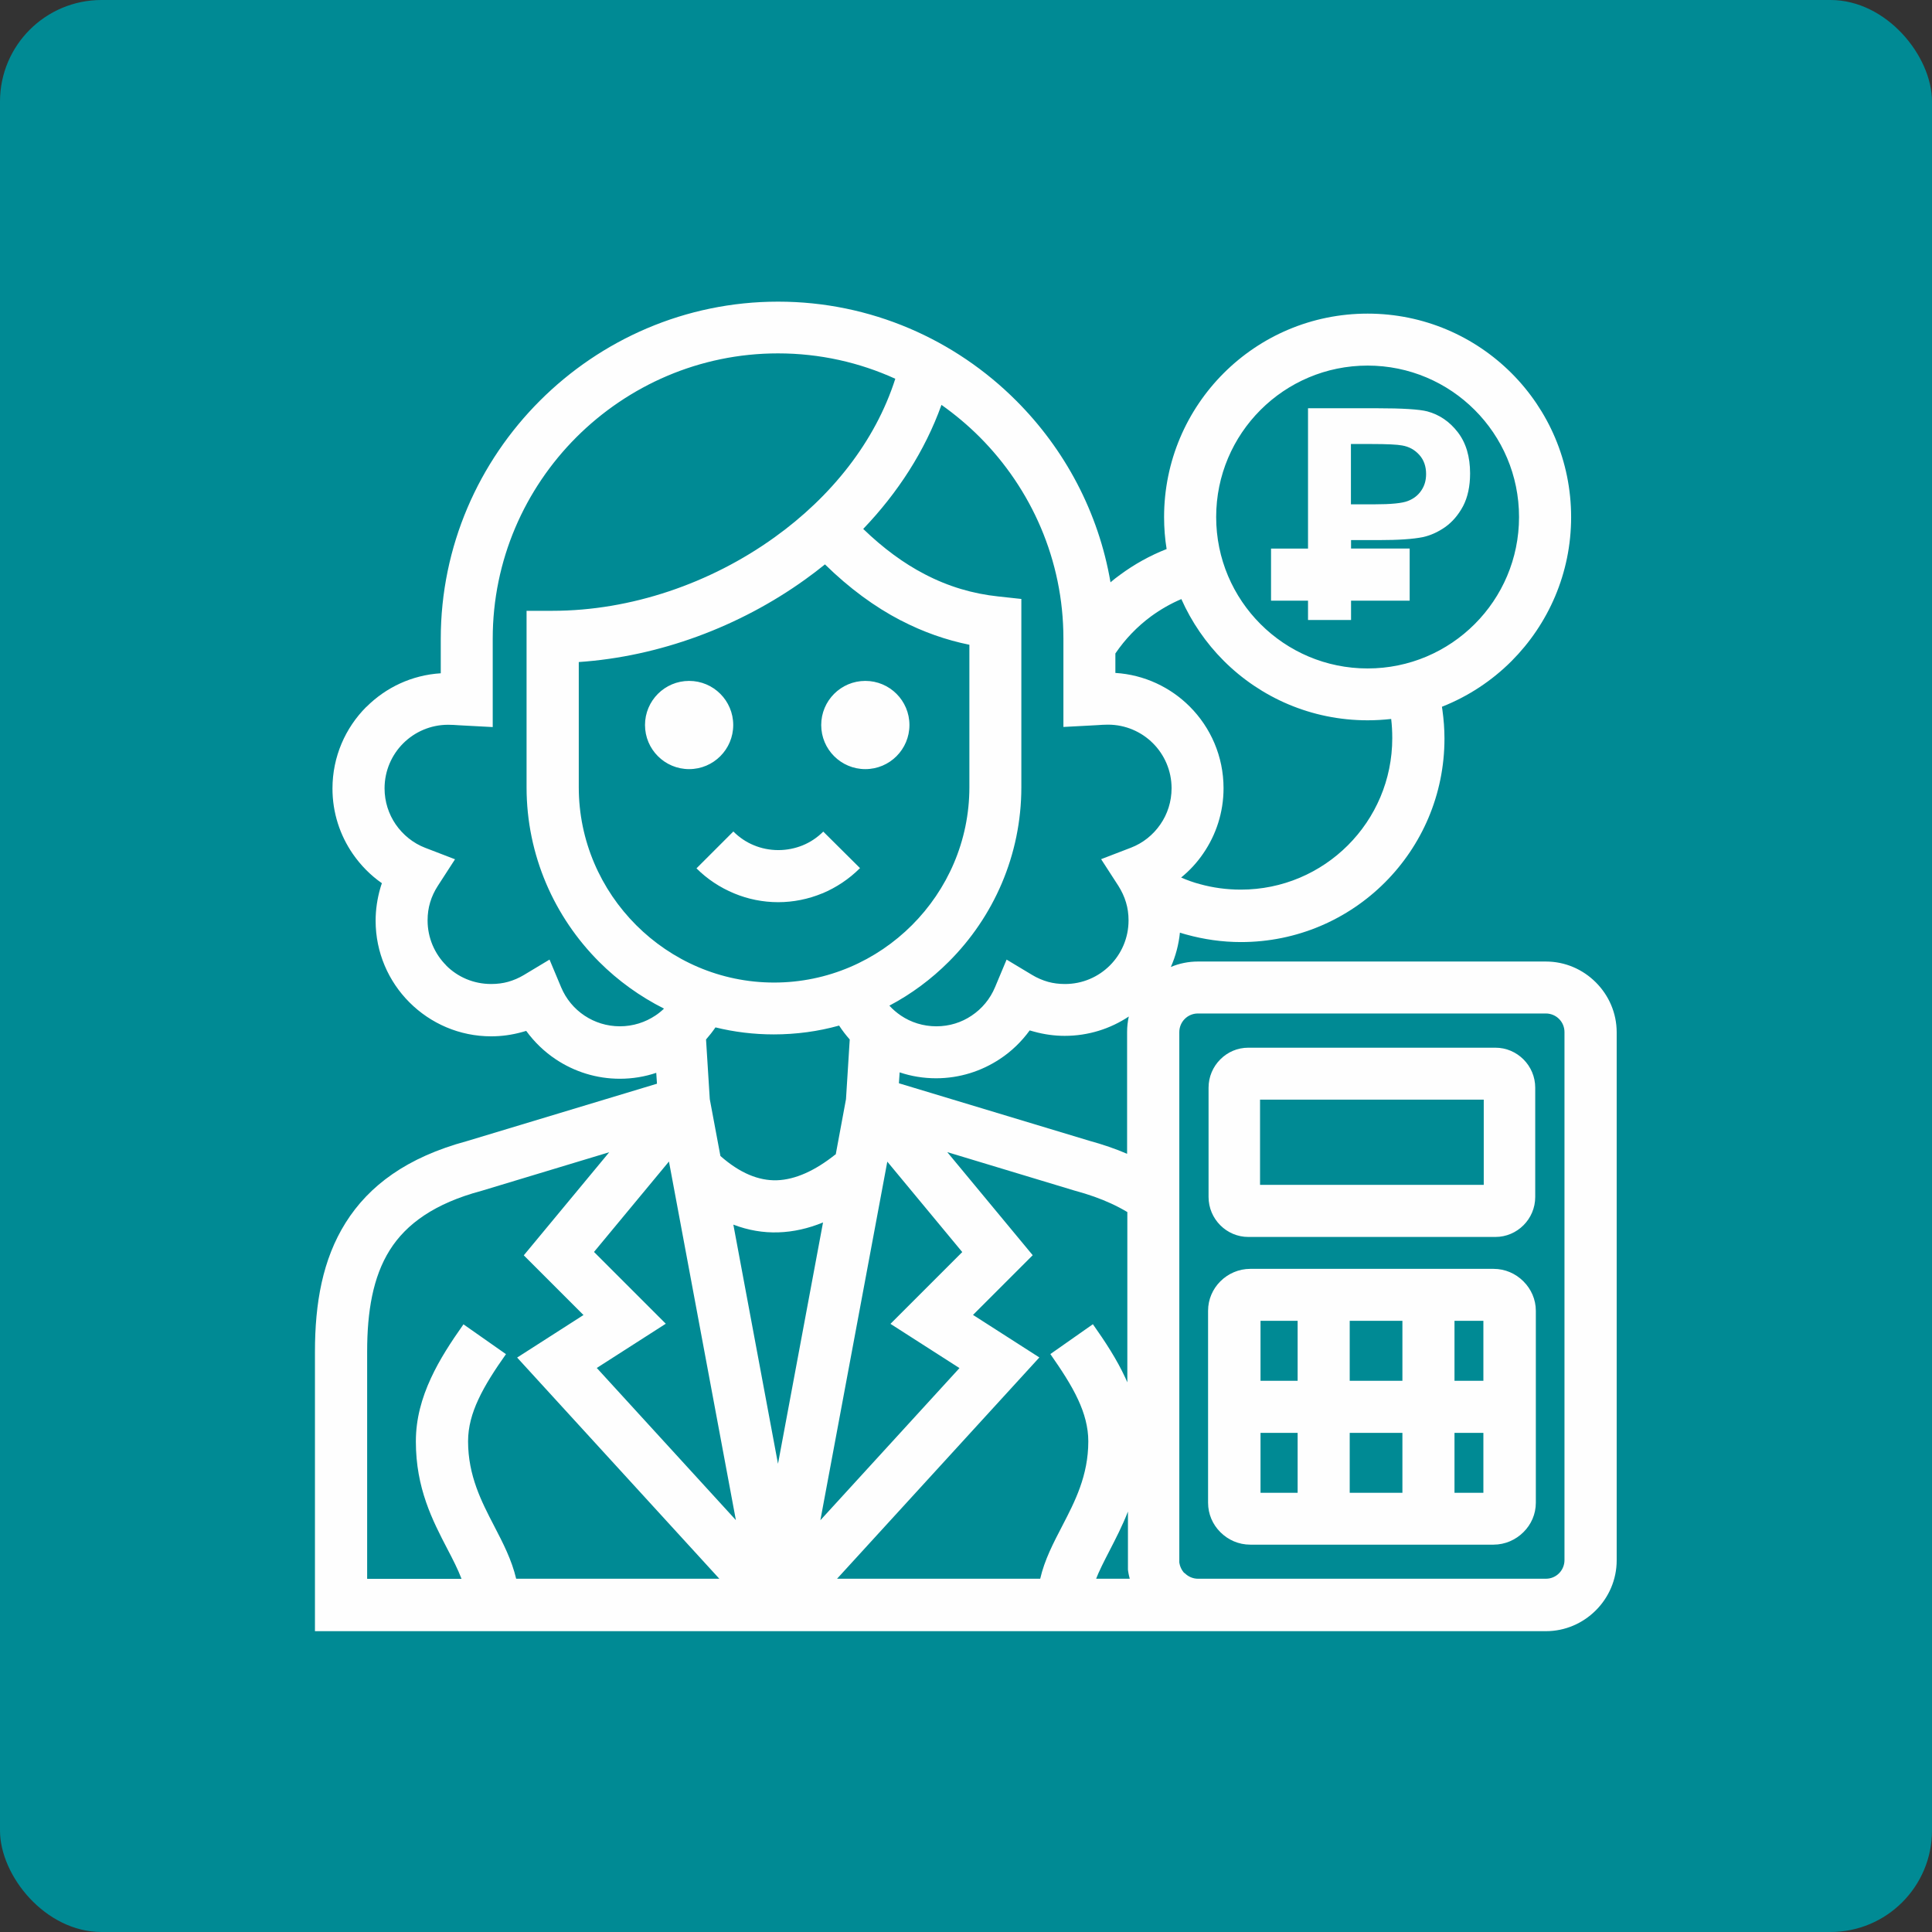<?xml version="1.0" encoding="UTF-8"?> <!-- Creator: CorelDRAW 2020 (64-Bit) --> <svg xmlns="http://www.w3.org/2000/svg" xmlns:xlink="http://www.w3.org/1999/xlink" xmlns:xodm="http://www.corel.com/coreldraw/odm/2003" xml:space="preserve" width="19.523mm" height="19.523mm" style="shape-rendering:geometricPrecision; text-rendering:geometricPrecision; image-rendering:optimizeQuality; fill-rule:evenodd; clip-rule:evenodd" viewBox="0 0 159.86 159.86"><rect x="0" y="0" width="159.86" height="159.86" fill="#333333" stroke="none"/> <defs> <style type="text/css"> <![CDATA[ .fil0 {fill:#008A94} .fil1 {fill:#FEFEFE;fill-rule:nonzero} ]]> </style> </defs> <g id="Слой_x0020_1">  <g id="_2403703466288"> <g> <rect class="fil0" x="0" y="-0" width="159.86" height="159.86" rx="8.4" ry="8.4"></rect> </g> <path class="fil1" d="M71.43 43.77c1.67,1.61 3.36,2.85 5.08,3.74 1.97,1.03 4,1.62 6.07,1.84l1.93 0.21 0 15.57c0,5.63 -2.3,10.75 -6.01,14.45 -1.44,1.44 -3.09,2.67 -4.91,3.63 0.28,0.31 0.6,0.58 0.95,0.82 0.83,0.56 1.84,0.89 2.94,0.89 1.08,0 2.08,-0.32 2.91,-0.88 0.86,-0.57 1.54,-1.39 1.94,-2.35l0.96 -2.29 2.13 1.28c0.4,0.24 0.84,0.43 1.3,0.56 0.43,0.12 0.9,0.18 1.4,0.18 1.46,0 2.77,-0.59 3.72,-1.54l-0 -0c0.95,-0.95 1.54,-2.27 1.54,-3.72 0,-0.53 -0.07,-1.03 -0.21,-1.49 -0.14,-0.48 -0.36,-0.94 -0.63,-1.37l-1.43 -2.21 2.47 -0.95c0.99,-0.38 1.84,-1.06 2.44,-1.94 0.58,-0.84 0.92,-1.87 0.92,-2.98 0,-1.45 -0.59,-2.77 -1.54,-3.72 -0.95,-0.95 -2.27,-1.54 -3.72,-1.54 -0.32,0 -0.6,0.02 -0.88,0.04l-0.55 0.03 -2.26 0.12 0 -7.32c0,-6.49 -2.66,-12.39 -6.93,-16.67 -0.97,-0.97 -2.03,-1.86 -3.16,-2.66 -1.37,3.82 -3.62,7.28 -6.47,10.26zm36.8 7.53l0 -1.6 -3.06 0 0 -4.31 3.06 0 0 -11.61 5.67 0c2.15,0 3.55,0.09 4.2,0.26 1,0.27 1.84,0.84 2.52,1.72 0.68,0.88 1.02,2.02 1.02,3.41 0,1.08 -0.2,1.98 -0.58,2.71 -0.39,0.73 -0.89,1.31 -1.48,1.73 -0.6,0.42 -1.21,0.69 -1.83,0.83 -0.84,0.17 -2.06,0.25 -3.66,0.25l-2.3 0 0 0.7 4.85 0 0 4.31 -4.85 0 0 1.6 -3.55 0zm3.55 -14.56l0 4.99 1.93 0c1.39,0 2.32,-0.09 2.79,-0.28 0.47,-0.18 0.84,-0.47 1.1,-0.86 0.27,-0.39 0.4,-0.84 0.4,-1.37 0,-0.64 -0.19,-1.17 -0.56,-1.58 -0.38,-0.42 -0.84,-0.68 -1.42,-0.78 -0.42,-0.08 -1.26,-0.12 -2.54,-0.12l-1.7 0zm-40.18 19.6c2.01,0 3.65,1.63 3.65,3.65 0,2.01 -1.63,3.65 -3.65,3.65 -2.01,0 -3.65,-1.63 -3.65,-3.65 0,-2.01 1.63,-3.65 3.65,-3.65zm-14.58 0c2.01,0 3.65,1.63 3.65,3.65 0,2.01 -1.63,3.65 -3.65,3.65 -2.01,0 -3.65,-1.63 -3.65,-3.65 0,-2.01 1.63,-3.65 3.65,-3.65zm40.73 -6.77c-0.9,0.38 -1.74,0.87 -2.51,1.43 -1.15,0.85 -2.14,1.88 -2.95,3.07l0 1.61c2.4,0.15 4.56,1.19 6.15,2.78 1.73,1.73 2.8,4.12 2.8,6.76 0,2 -0.62,3.86 -1.68,5.4 -0.51,0.75 -1.13,1.42 -1.83,1.99 0.51,0.22 1.03,0.41 1.57,0.55 1.05,0.29 2.18,0.45 3.37,0.45 3.46,0 6.59,-1.4 8.86,-3.67 2.27,-2.27 3.67,-5.4 3.67,-8.86 0,-0.56 -0.03,-1.09 -0.09,-1.59 -0.64,0.07 -1.29,0.11 -1.95,0.11 -4.65,0 -8.86,-1.88 -11.91,-4.93 -1.46,-1.46 -2.66,-3.2 -3.51,-5.12zm-5.85 -1.4c0.25,-0.21 0.51,-0.42 0.78,-0.61 1.18,-0.87 2.47,-1.59 3.85,-2.13 -0.14,-0.86 -0.21,-1.74 -0.21,-2.64 0,-4.65 1.88,-8.86 4.93,-11.91 3.05,-3.05 7.26,-4.93 11.91,-4.93 4.65,0 8.86,1.88 11.91,4.93 3.05,3.05 4.93,7.26 4.93,11.91 0,4.65 -1.89,8.86 -4.93,11.91 -1.63,1.63 -3.58,2.92 -5.76,3.78 0.01,0.09 0.03,0.18 0.04,0.27 0.11,0.79 0.17,1.58 0.17,2.36 0,4.65 -1.88,8.86 -4.93,11.91 -3.05,3.05 -7.26,4.93 -11.91,4.93 -1.55,0 -3.06,-0.22 -4.51,-0.62 -0.18,-0.05 -0.36,-0.1 -0.54,-0.16 -0.1,1 -0.36,1.96 -0.75,2.84 0.69,-0.29 1.45,-0.45 2.24,-0.45l28.79 0c1.61,0 3.07,0.66 4.13,1.72l0.01 0.01c1.06,1.06 1.72,2.52 1.72,4.13l0 43.69c0,1.6 -0.66,3.07 -1.72,4.13l-0.01 0.01c-1.06,1.06 -2.52,1.72 -4.13,1.72l-28.79 0 -0.04 0 -32.11 0 -2.59 0 -2.59 0 -35.73 0 0 -23.13c0,-4.01 0.63,-7.63 2.54,-10.67 1.93,-3.07 5.07,-5.41 10.03,-6.75l15.73 -4.75 -0.06 -0.9c-0.95,0.32 -1.96,0.49 -3.01,0.49 -1.95,0 -3.77,-0.59 -5.29,-1.6 -0.95,-0.63 -1.78,-1.43 -2.46,-2.36l-0.35 0.1c-0.83,0.23 -1.68,0.35 -2.55,0.35 -2.63,0 -5.02,-1.07 -6.76,-2.81l-0 0c-1.73,-1.73 -2.8,-4.12 -2.8,-6.76 0,-0.92 0.14,-1.83 0.39,-2.7 0.04,-0.14 0.08,-0.27 0.13,-0.4 -0.95,-0.66 -1.76,-1.49 -2.41,-2.43 -1.06,-1.54 -1.68,-3.4 -1.68,-5.4 0,-2.64 1.07,-5.03 2.8,-6.76l0.01 0c1.6,-1.6 3.75,-2.63 6.15,-2.78l0 -2.84c0,-7.68 3.14,-14.65 8.2,-19.71 5.06,-5.06 12.04,-8.2 19.71,-8.2 7.68,0 14.66,3.14 19.71,8.2 4.01,4.01 6.81,9.22 7.8,15.04zm21.26 7.14c3.46,0 6.59,-1.4 8.86,-3.67 2.27,-2.27 3.67,-5.4 3.67,-8.86 0,-3.46 -1.4,-6.59 -3.67,-8.86 -2.27,-2.27 -5.4,-3.67 -8.86,-3.67 -3.46,0 -6.59,1.4 -8.86,3.67 -2.27,2.27 -3.67,5.4 -3.67,8.86 0,3.46 1.4,6.59 3.67,8.86 2.27,2.27 5.4,3.67 8.86,3.67zm7.19 53.98l0 4.96 2.39 0 0 -4.96 -2.39 0zm0 9.27l0 4.96 2.39 0 0 -4.96 -2.39 0zm-4.31 4.96l0 -4.96 -4.36 0 0 4.96 4.36 0zm0 -9.27l0 -4.96 -4.36 0 0 4.96 4.36 0zm-11.74 0l3.07 0 0 -4.96 -3.07 0 0 4.96zm3.07 4.31l-3.07 0 0 4.96 3.07 0 0 -4.96zm16.21 9.25l-20.13 0c-0.96,0 -1.83,-0.39 -2.47,-1.03l-0.01 -0.01c-0.63,-0.63 -1.01,-1.49 -1.01,-2.43l0 -15.88c0,-0.95 0.39,-1.81 1.01,-2.43l0.01 -0.01c0.63,-0.63 1.51,-1.03 2.47,-1.03l20.13 0c0.96,0 1.83,0.39 2.47,1.03l0.01 0.01c0.63,0.63 1.02,1.49 1.02,2.43l0 15.88c0,0.95 -0.39,1.81 -1.02,2.43l-0.01 0.01c-0.63,0.63 -1.51,1.03 -2.47,1.03zm-19.32 -29.77l18.51 0 0 -7.05 -18.51 0 0 7.05zm19.48 4.31l-20.45 0c-0.9,0 -1.72,-0.37 -2.31,-0.96l-0.01 -0.01c-0.6,-0.6 -0.97,-1.43 -0.97,-2.34l0 -9.04c0,-0.91 0.37,-1.74 0.97,-2.34l0.01 -0.01c0.6,-0.6 1.41,-0.96 2.31,-0.96l20.45 0c0.9,0 1.72,0.37 2.32,0.97 0.6,0.6 0.97,1.43 0.97,2.34l0 9.04c0,0.91 -0.37,1.74 -0.97,2.34 -0.6,0.6 -1.42,0.97 -2.32,0.97zm-59.36 18.74l3.72 -19.94c-1.22,0.5 -2.45,0.78 -3.7,0.82 -1.25,0.04 -2.49,-0.17 -3.72,-0.64l3.69 19.77zm4.77 -25.56l0.85 -4.58 0.31 -4.94c-0.32,-0.36 -0.61,-0.74 -0.88,-1.15 -1.72,0.48 -3.54,0.73 -5.41,0.73 -1.66,0 -3.27,-0.2 -4.82,-0.58 -0.24,0.35 -0.5,0.68 -0.78,1l0.31 4.94 0.88 4.7c1.61,1.42 3.16,2.05 4.66,2.01 1.55,-0.05 3.18,-0.8 4.86,-2.14zm5.25 -5.89l15.73 4.75c1.13,0.31 2.18,0.67 3.13,1.08l0 -10.08c0,-0.44 0.05,-0.87 0.14,-1.28 -1.52,1.01 -3.34,1.6 -5.3,1.6 -0.86,0 -1.71,-0.12 -2.54,-0.35l-0.36 -0.1c-0.67,0.92 -1.5,1.73 -2.46,2.36 -1.52,1.01 -3.34,1.6 -5.29,1.6 -1.05,0 -2.06,-0.17 -3.01,-0.49l-0.06 0.9zm23.61 40.52l0.01 0.01 0.01 0c0.28,0.28 0.67,0.46 1.09,0.46l0 0 28.79 0c0.43,0 0.81,-0.17 1.09,-0.45 0.28,-0.28 0.45,-0.67 0.45,-1.09l0 -43.69c0,-0.43 -0.17,-0.81 -0.45,-1.09 -0.28,-0.28 -0.67,-0.45 -1.09,-0.45l-28.79 0c-0.43,0 -0.81,0.17 -1.09,0.45 -0.28,0.28 -0.45,0.67 -0.45,1.09l0 12.68 0 31.01 0 0.02 0 0 0 0.02 0 0.02 0 0.02 0 0.02 0 0.02 0 0.02 0 0.02 0 0 0 0.02 0 0 0 0.02 0 0 0.01 0.04 0 0 0 0.02 0 0c0.05,0.28 0.17,0.53 0.34,0.74l0 0 0.01 0.01 0 0 0.01 0.01 0 0 0.02 0.02 0 0 0.01 0.01 0 0 0.01 0.01zm-28.75 0.47l16.81 0c0.36,-1.56 1.08,-2.94 1.84,-4.4 1.02,-1.97 2.14,-4.12 2.14,-6.97 0,-1.18 -0.32,-2.32 -0.84,-3.44 -0.57,-1.24 -1.4,-2.49 -2.3,-3.78l3.52 -2.47c1.03,1.46 1.98,2.91 2.69,4.45 0.05,0.12 0.11,0.24 0.16,0.36l0 -14.09c-0.42,-0.25 -0.87,-0.49 -1.35,-0.71 -0.87,-0.4 -1.85,-0.75 -2.96,-1.05l-0.07 -0.02 -10.52 -3.18 7.07 8.53 -4.94 4.94 5.49 3.52 -16.73 18.3zm21.32 0l2.9 0c-0.04,-0.15 -0.08,-0.31 -0.11,-0.47l-0 -0.02 -0.03 -0.16 -0 -0 -0 -0.02 -0 -0.02 -0.01 -0.05 -0 -0.02 -0 -0.02 -0 -0 -0 -0.02 -0 -0.02 -0 -0.02 0 -0 -0 -0.02 -0 -0.02 -0 -0.02 0 -0 -0 -0.02 -0 -0.02 -0 -0.02 0 -0 -0 -0.02 -0 -0.02 -0 -0.02 0 -0 -0 -0.02 -0 -0.02 -0 -0.02 -0 -0 -0 -0.02 -0 -0.02 -0 -0.02 0 -0 -0 -0.02 -0 -0.02 -0 -0.02 0 -0 -0 -0.03 -0 -0.02 -0 -0.02 0 -0 0 -0.02 -0 -0.03 0 -0.02 0 0 -0 -0.03 0 -0.02 0 -0.02 0 -0 0 -4.15c-0.46,1.18 -1.01,2.24 -1.54,3.27 -0.43,0.84 -0.85,1.64 -1.15,2.43zm-17.16 -34.52l-5.54 29.68 11.51 -12.59 -5.71 -3.66 5.94 -5.94 -6.2 -7.48zm-31.55 15.93c-0.91,1.29 -1.73,2.54 -2.3,3.78 -0.52,1.12 -0.84,2.25 -0.84,3.44 0,2.85 1.12,5 2.14,6.97 0.76,1.46 1.47,2.84 1.84,4.4l16.81 0 -16.73 -18.3 5.49 -3.52 -4.94 -4.94 7.07 -8.53 -10.52 3.18 -0.07 0.02c-3.84,1.03 -6.2,2.72 -7.57,4.9 -1.4,2.23 -1.87,5.1 -1.87,8.38l0 18.82 7.81 0c-0.3,-0.79 -0.71,-1.59 -1.15,-2.43 -1.26,-2.42 -2.63,-5.07 -2.63,-8.94 0,-1.86 0.48,-3.58 1.25,-5.24 0.71,-1.54 1.66,-2.99 2.69,-4.45l3.52 2.47zm13.48 -15.93l-6.2 7.48 5.94 5.94 -5.71 3.66 11.51 12.59 -5.54 -29.68zm15.8 -24.27c-0.9,0.9 -1.96,1.6 -3.1,2.08l-0.01 0c-1.16,0.48 -2.4,0.73 -3.65,0.73 -1.26,0 -2.5,-0.25 -3.65,-0.73 -1.16,-0.48 -2.22,-1.18 -3.11,-2.07l3.05 -3.05c0.5,0.5 1.08,0.89 1.7,1.14 0.62,0.26 1.31,0.4 2.02,0.4 0.71,0 1.39,-0.14 2.01,-0.39l-0 -0c0.64,-0.26 1.22,-0.65 1.71,-1.14l3.05 3.03zm-16.2 11.62c-1.99,-1 -3.81,-2.31 -5.37,-3.87 -3.71,-3.71 -6.01,-8.82 -6.01,-14.45l0 -14.6 2.15 0c6.47,0 13.06,-2.26 18.37,-6.08 4.67,-3.35 8.32,-7.89 9.99,-13.12 -2.96,-1.35 -6.25,-2.1 -9.71,-2.1 -6.49,0 -12.39,2.66 -16.67,6.93 -4.28,4.28 -6.93,10.18 -6.93,16.67l0 7.32 -2.26 -0.12 -0.55 -0.03c-0.28,-0.02 -0.56,-0.04 -0.88,-0.04 -1.45,0 -2.77,0.59 -3.72,1.54l0 0c-0.95,0.95 -1.54,2.27 -1.54,3.72 0,1.11 0.34,2.13 0.92,2.98 0.6,0.87 1.45,1.56 2.44,1.94l2.47 0.95 -1.43 2.21c-0.27,0.42 -0.49,0.88 -0.63,1.36 -0.14,0.46 -0.21,0.96 -0.21,1.49 0,1.45 0.59,2.77 1.54,3.72l0 0.01c0.95,0.95 2.26,1.53 3.72,1.53 0.5,0 0.97,-0.06 1.4,-0.18 0.46,-0.13 0.9,-0.32 1.3,-0.56l2.13 -1.28 0.96 2.29c0.4,0.96 1.08,1.78 1.94,2.35 0.83,0.55 1.83,0.88 2.92,0.88 1.09,0 2.1,-0.33 2.94,-0.89 0.26,-0.17 0.5,-0.37 0.72,-0.58zm19.57 -32.13c-2.15,-1.12 -4.24,-2.65 -6.26,-4.63 -0.53,0.43 -1.08,0.85 -1.64,1.25 -5.44,3.91 -12.08,6.38 -18.73,6.83l0 10.36c0,4.44 1.82,8.48 4.75,11.41 2.93,2.93 6.97,4.75 11.41,4.75 4.44,0 8.48,-1.82 11.41,-4.75 2.93,-2.93 4.75,-6.97 4.75,-11.41l0 -11.79c-1.92,-0.39 -3.82,-1.05 -5.68,-2.02z"></path> </g> </g> </svg> 